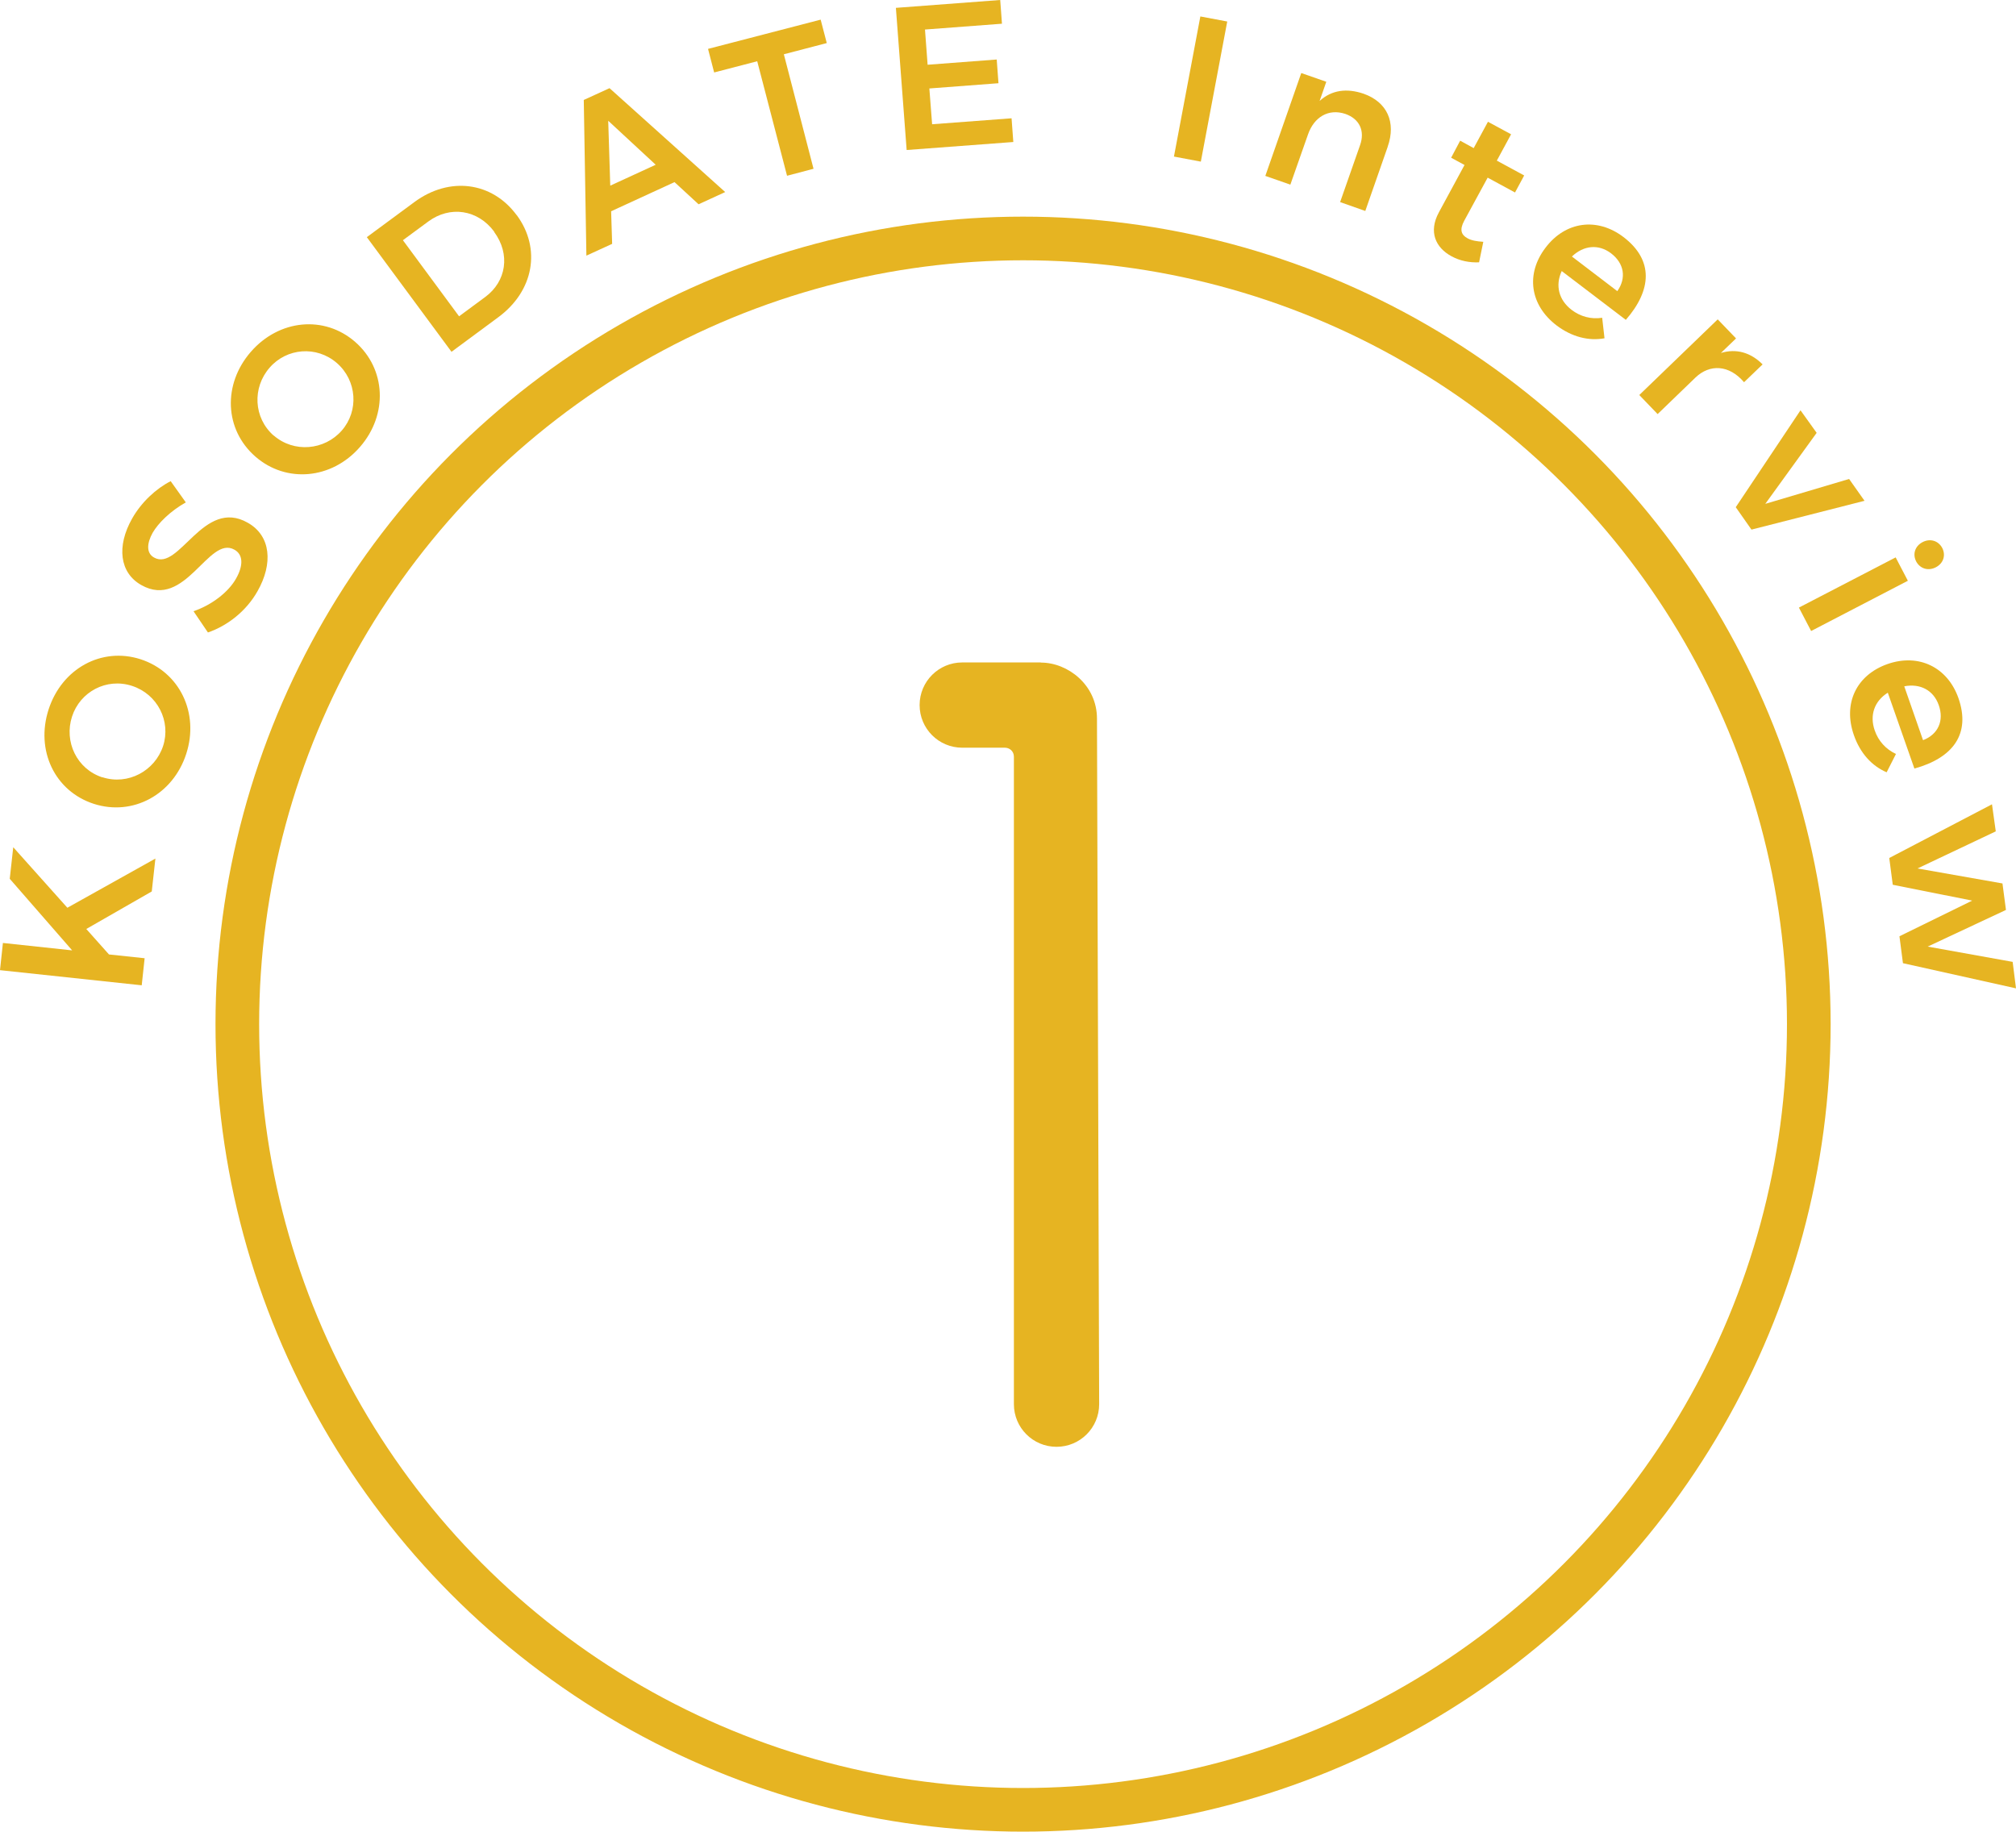 <?xml version="1.0" encoding="UTF-8"?>
<svg id="_編集モード" data-name="編集モード" xmlns="http://www.w3.org/2000/svg" width="138.55" height="125.89" viewBox="0 0 138.55 125.89">
  <path d="M71.54,45.54c1.85,0,3.85,1.54,3.85,3.85l.15,47.12c0,1.62-1.31,2.93-2.93,2.93s-2.93-1.31-2.93-2.93v-44.5c0-.39-.31-.62-.62-.62h-2.93c-1.62,0-2.93-1.31-2.93-2.93s1.31-2.93,2.93-2.93h5.39Z" style="fill: #e6b422;"/>
  <circle cx="70.31" cy="70.39" r="54" style="fill: none; stroke: #e6b422; stroke-miterlimit: 10; stroke-width: 3px;"/>
  <polygon points="10.43 61.27 5.93 63.85 7.49 65.6 9.94 65.86 9.74 67.72 0 66.68 .2 64.81 4.96 65.32 .67 60.4 .91 58.23 4.63 62.39 10.68 59.01 10.43 61.27" style="fill: #e6b422;"/>
  <path d="M9.66,45.31c2.68.87,4.05,3.69,3.14,6.5-.91,2.81-3.67,4.3-6.35,3.44-2.69-.87-4.02-3.68-3.11-6.49.91-2.81,3.64-4.31,6.32-3.45M7.04,53.42c1.76.57,3.61-.44,4.17-2.15.55-1.7-.38-3.56-2.14-4.13-1.76-.57-3.57.41-4.12,2.11-.56,1.73.33,3.61,2.09,4.18" style="fill: #e6b422;"/>
  <path d="M10.5,36.6c-.43.77-.44,1.43.09,1.72,1.73.98,3.39-4.14,6.44-2.39,1.6.9,1.74,2.82.67,4.7-.77,1.37-2.07,2.38-3.41,2.84l-.99-1.46c1.28-.44,2.41-1.33,2.92-2.24.52-.91.49-1.66-.11-1.99-1.78-1.01-3.36,4.15-6.4,2.43-1.49-.84-1.71-2.66-.63-4.57.64-1.13,1.65-2.06,2.65-2.57l1.04,1.46c-1.07.6-1.9,1.43-2.28,2.09" style="fill: #e6b422;"/>
  <path d="M24.41,23.5c2.12,1.85,2.27,4.99.33,7.22-1.94,2.23-5.07,2.51-7.19.66-2.13-1.86-2.25-4.97-.31-7.2,1.94-2.23,5.05-2.53,7.17-.68M18.81,29.93c1.39,1.21,3.49,1.02,4.68-.34,1.18-1.35,1.05-3.43-.34-4.64-1.4-1.21-3.45-1.03-4.62.32-1.2,1.37-1.11,3.45.28,4.67" style="fill: #e6b422;"/>
  <path d="M35.51,14.78c1.7,2.3,1.18,5.22-1.26,7.02l-3.22,2.38-5.82-7.88,3.28-2.42c2.39-1.76,5.32-1.4,7.02.91M33.97,15.93c-1.14-1.54-3.05-1.8-4.53-.71l-1.75,1.29,3.86,5.23,1.8-1.33c1.45-1.07,1.74-2.94.61-4.47" style="fill: #e6b422;"/>
  <path d="M46.35,12.52l-4.35,2,.07,2.24-1.77.81-.18-10.7,1.77-.81,7.95,7.14-1.83.84-1.65-1.52ZM45.07,11.33l-3.27-3.03.14,4.46,3.13-1.44Z" style="fill: #e6b422;"/>
  <polygon points="56.4 1.35 56.82 2.96 53.87 3.73 55.91 11.6 54.09 12.08 52.04 4.21 49.08 4.98 48.66 3.36 56.4 1.35" style="fill: #e6b422;"/>
  <polygon points="68.74 0 68.86 1.63 63.57 2.03 63.75 4.45 68.5 4.09 68.62 5.72 63.87 6.08 64.06 8.54 69.52 8.13 69.64 9.76 62.31 10.31 61.57 .54 68.74 0" style="fill: #e6b422;"/>
  <rect x="77.61" y="5.18" width="9.8" height="1.88" transform="translate(61.22 86.07) rotate(-79.33)" style="fill: #e6b422;"/>
  <path d="M95.37,10.09l-1.54,4.41-1.73-.61,1.37-3.91c.35-.99-.04-1.81-1.01-2.15-1.17-.39-2.15.23-2.56,1.39l-1.22,3.47-1.72-.6,2.47-7.07,1.72.6-.46,1.32c.83-.76,1.87-.89,3.02-.5,1.62.57,2.25,1.96,1.66,3.64" style="fill: #e6b422;"/>
  <path d="M101.66,18.03c-.67.03-1.33-.1-1.91-.42-1.07-.58-1.6-1.66-.86-3.02l1.76-3.25-.92-.5.62-1.17.93.51.98-1.81,1.59.86-.98,1.81,1.88,1.02-.63,1.17-1.88-1.02-1.61,2.96c-.34.63-.2.98.23,1.21.27.15.63.21,1.08.24l-.29,1.41Z" style="fill: #e6b422;"/>
  <path d="M111.73,21.98l-4.4-3.35c-.46.99-.2,1.99.67,2.66.61.47,1.36.67,2.11.55l.16,1.41c-1.08.2-2.24-.09-3.29-.88-1.85-1.41-2.13-3.56-.76-5.35,1.38-1.82,3.56-2.09,5.35-.73,2.09,1.59,1.95,3.65.16,5.7M111.15,20.01c.64-.91.47-1.91-.43-2.6-.86-.65-1.88-.55-2.69.22l3.12,2.38Z" style="fill: #e6b422;"/>
  <path d="M121.13,25.05l-1.27,1.22c-1.03-1.21-2.36-1.26-3.34-.32l-2.6,2.51-1.26-1.31,5.39-5.2,1.26,1.31-1.04,1c1.05-.32,2.04-.04,2.86.78" style="fill: #e6b422;"/>
  <polygon points="124.85 29.75 121.32 34.63 127.08 32.92 128.14 34.42 120.37 36.4 119.29 34.86 123.74 28.2 124.85 29.75" style="fill: #e6b422;"/>
  <path d="M131.11,39.92l-6.64,3.45-.84-1.61,6.65-3.45.84,1.61ZM133.04,38.99c-.52.27-1.08.1-1.35-.4-.26-.51-.08-1.06.44-1.33.52-.27,1.08-.1,1.35.4.26.51.08,1.06-.44,1.33" style="fill: #e6b422;"/>
  <path d="M131.57,52.83l-1.83-5.22c-.93.58-1.26,1.56-.9,2.59.25.73.77,1.3,1.46,1.62l-.64,1.26c-1.01-.43-1.82-1.31-2.25-2.55-.77-2.19.18-4.14,2.31-4.89,2.15-.75,4.12.22,4.87,2.33.87,2.48-.38,4.12-3.01,4.85M132.17,50.87c1.03-.4,1.45-1.34,1.07-2.41-.36-1.02-1.27-1.5-2.37-1.29l1.29,3.7Z" style="fill: #e6b422;"/>
  <polygon points="137.16 57.14 131.78 59.69 137.62 60.72 137.86 62.54 132.48 65.06 138.32 66.11 138.55 67.93 130.78 66.2 130.54 64.35 135.54 61.9 130.08 60.81 129.84 58.97 136.9 55.28 137.16 57.14" style="fill: #e6b422;"/>
</svg>